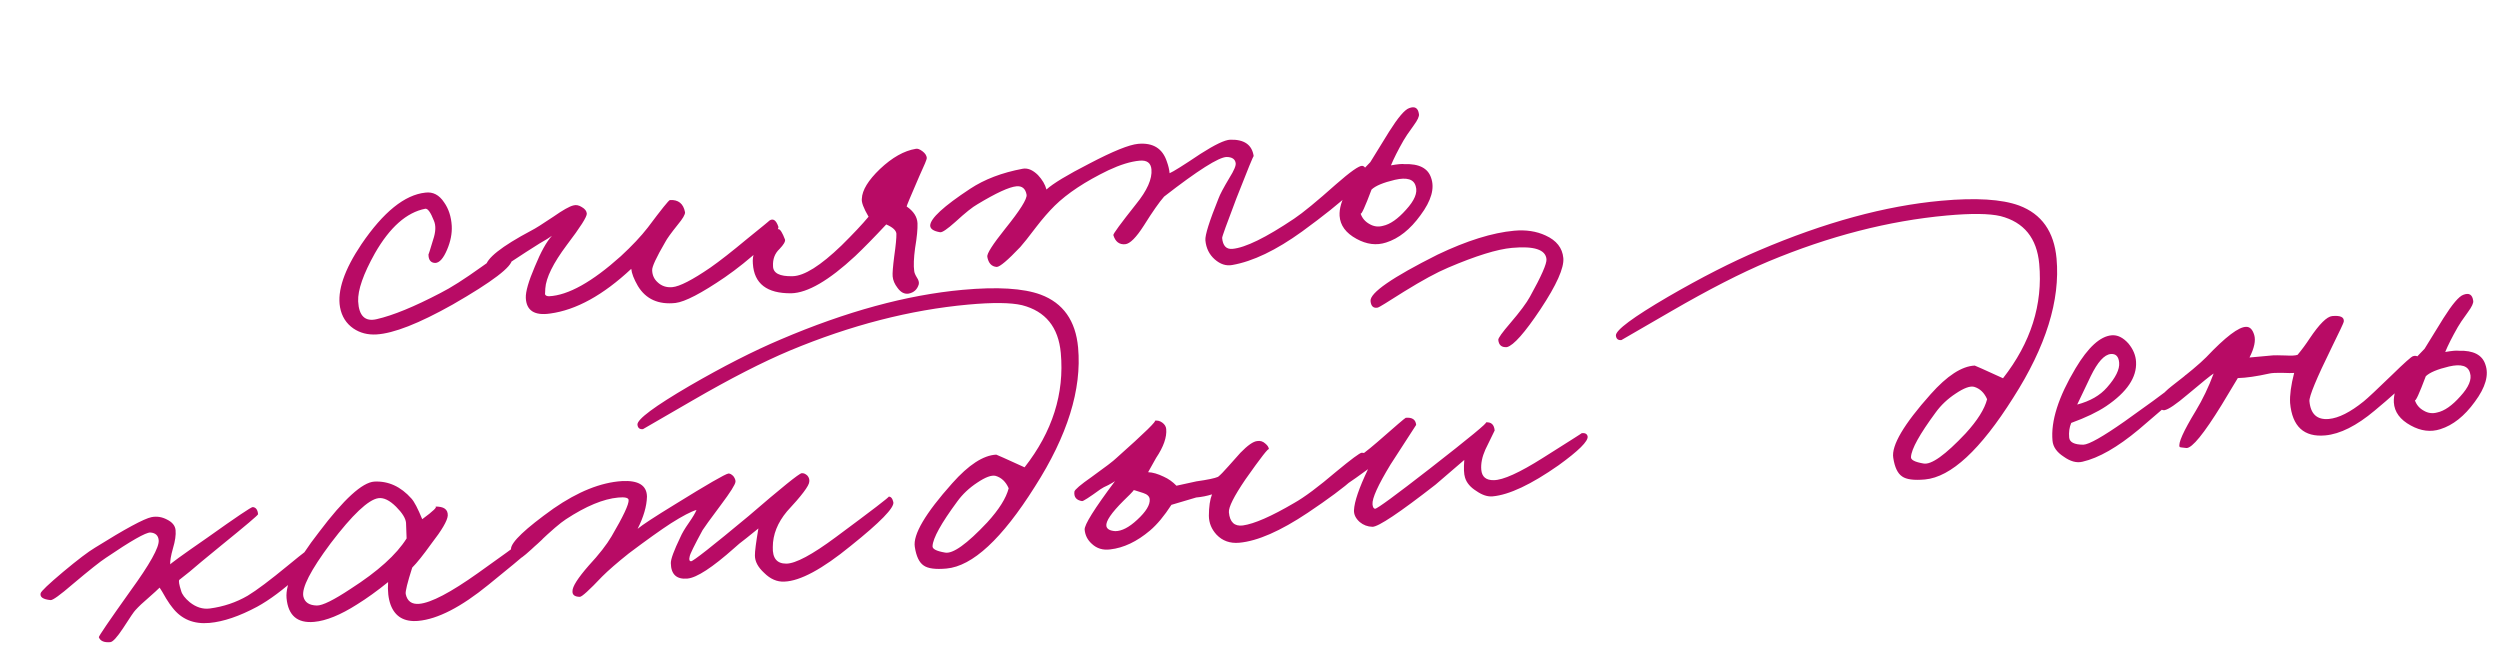 <?xml version="1.0" encoding="UTF-8"?> <svg xmlns="http://www.w3.org/2000/svg" width="302" height="80" viewBox="0 0 302 80" fill="none"><path d="M61.853 31.329C61.866 32.216 59.471 34.039 54.669 36.797C50.609 39.079 47.544 40.28 45.472 40.4C44.419 40.462 43.493 40.222 42.692 39.68C41.818 39.077 41.279 38.221 41.076 37.113C40.725 35.131 41.586 32.594 43.661 29.503C46.311 25.609 48.887 23.531 51.389 23.269C52.3 23.152 53.053 23.544 53.647 24.446C54.195 25.216 54.503 26.161 54.571 27.281C54.621 28.198 54.434 29.154 54.013 30.148C53.564 31.214 53.084 31.752 52.572 31.765C52.025 31.746 51.754 31.395 51.76 30.712C51.766 30.78 51.952 30.2 52.318 28.971C52.641 28.02 52.673 27.249 52.415 26.658C52.014 25.636 51.664 25.156 51.362 25.218C49.115 25.661 47.093 27.45 45.295 30.584C43.886 33.102 43.209 35.041 43.265 36.402C43.357 38.169 44.105 38.886 45.509 38.553C47.482 38.1 50.049 37.047 53.21 35.394C54.451 34.769 56.08 33.733 58.099 32.286C59.894 30.996 60.874 30.326 61.041 30.277C61.573 30.126 61.844 30.477 61.853 31.329ZM94.023 27.377C94.122 27.709 93.432 28.574 91.955 29.972C90.505 31.299 89.042 32.473 87.564 33.495C84.736 35.426 82.747 36.46 81.599 36.599C79.537 36.821 78.024 36.139 77.06 34.554C76.573 33.711 76.306 33.018 76.256 32.476C72.858 35.654 69.591 37.453 66.454 37.875C64.567 38.15 63.589 37.522 63.518 35.992C63.484 35.244 63.847 33.982 64.607 32.206C65.333 30.432 66.022 29.192 66.675 28.484C66.355 28.718 65.87 29.018 65.221 29.384L63.526 30.46C60.851 32.206 59.531 33.077 59.565 33.074C58.949 33.062 58.651 32.782 58.669 32.234C58.715 31.24 60.562 29.774 64.209 27.837C64.634 27.628 65.522 27.069 66.873 26.161C67.997 25.376 68.792 24.928 69.26 24.817C69.593 24.719 69.94 24.789 70.304 25.029C70.664 25.236 70.858 25.491 70.885 25.796C70.919 26.168 70.113 27.437 68.466 29.601C66.823 31.799 65.958 33.55 65.872 34.856C65.854 35.404 65.838 35.61 65.826 35.474C65.845 35.678 66.008 35.782 66.316 35.788C68.627 35.68 71.519 34.068 74.991 30.953C76.345 29.703 77.435 28.545 78.26 27.48C79.903 25.282 80.793 24.177 80.928 24.165C81.947 24.106 82.555 24.597 82.752 25.637C82.777 25.908 82.481 26.413 81.866 27.152C81.069 28.146 80.568 28.84 80.365 29.235C79.273 31.109 78.745 32.25 78.782 32.656C78.801 33.235 79.015 33.71 79.424 34.083C79.91 34.551 80.509 34.752 81.22 34.687C82.101 34.607 83.633 33.819 85.819 32.323C86.942 31.538 88.424 30.379 90.265 28.845C92.078 27.383 92.967 26.653 92.933 26.656C93.383 26.342 93.746 26.582 94.023 27.377ZM111.959 19.086C111.971 19.222 111.664 19.967 111.036 21.321C110.02 23.667 109.516 24.874 109.522 24.941C110.359 25.514 110.797 26.191 110.834 26.973C110.861 27.653 110.765 28.652 110.543 29.97C110.38 31.179 110.345 32.104 110.437 32.745C110.456 32.948 110.565 33.211 110.765 33.534C110.962 33.823 111.038 34.09 110.991 34.333C110.81 34.964 110.401 35.343 109.763 35.469C109.259 35.549 108.811 35.317 108.42 34.772C108.072 34.325 107.876 33.865 107.833 33.391C107.799 33.019 107.862 32.211 108.022 30.967C108.21 29.653 108.297 28.74 108.285 28.229C108.248 27.823 107.839 27.45 107.057 27.112C105.595 28.679 104.345 29.953 103.308 30.935C100.128 33.888 97.551 35.386 95.574 35.429C92.641 35.457 91.099 34.266 90.947 31.856C90.858 30.874 91.198 29.921 91.967 28.998C92.672 28.114 93.366 27.675 94.05 27.681C94.256 27.697 94.516 28.117 94.83 28.942C94.886 29.176 94.664 29.554 94.165 30.078C93.599 30.607 93.338 31.297 93.381 32.147C93.39 32.999 94.178 33.405 95.745 33.365C97.142 33.34 99.112 32.103 101.655 29.652C103.064 28.261 104.154 27.103 104.923 26.179C104.317 25.142 104.046 24.416 104.11 24C104.153 22.972 104.881 21.779 106.294 20.421C107.771 19.024 109.216 18.209 110.629 17.978C110.829 17.926 111.094 18.021 111.423 18.265C111.753 18.508 111.931 18.782 111.959 19.086ZM165.031 20.707C165.059 21.763 162.479 24.183 157.293 27.967C154.154 30.233 151.34 31.581 148.853 32.013C148.114 32.148 147.411 31.922 146.743 31.334C146.075 30.746 145.698 29.978 145.611 29.03C145.556 28.421 146.085 26.734 147.199 23.969C147.362 23.511 147.799 22.686 148.51 21.494C149.076 20.589 149.329 19.986 149.267 19.684C149.19 19.213 148.827 18.973 148.177 18.964C147.223 18.983 144.705 20.578 140.624 23.749C140.036 24.417 139.221 25.583 138.177 27.249C137.251 28.699 136.5 29.45 135.924 29.502C135.213 29.567 134.736 29.201 134.493 28.404C134.447 28.271 135.358 27.028 137.226 24.672C138.577 23.013 139.2 21.608 139.095 20.457C139.024 19.678 138.549 19.329 137.668 19.409C136.585 19.507 135.323 19.895 133.882 20.573C131.103 21.918 128.945 23.344 127.409 24.849C126.689 25.564 125.947 26.416 125.184 27.407C124.239 28.654 123.596 29.464 123.254 29.837C121.728 31.444 120.777 32.247 120.401 32.247C119.783 32.201 119.404 31.792 119.265 31.019C119.197 30.65 119.915 29.526 121.416 27.648C123.226 25.401 124.091 24.025 124.011 23.52C123.875 22.781 123.469 22.443 122.792 22.504C121.911 22.584 120.339 23.308 118.073 24.675C117.488 25.001 116.597 25.714 115.4 26.813C114.421 27.688 113.81 28.102 113.567 28.055C112.77 27.923 112.37 27.652 112.366 27.243C112.391 26.387 113.998 24.91 117.186 22.81C118.925 21.661 121.037 20.855 123.521 20.389C124.124 20.266 124.745 20.517 125.382 21.142C125.911 21.708 126.255 22.291 126.412 22.892C127.2 22.171 128.931 21.126 131.606 19.756C134.441 18.269 136.4 17.476 137.483 17.377C139.278 17.214 140.436 17.928 140.956 19.519C141.138 20.015 141.248 20.483 141.289 20.923C141.716 20.747 142.96 19.968 145.019 18.586C146.761 17.471 147.955 16.902 148.602 16.877C150.304 16.825 151.252 17.489 151.446 18.871C151.434 18.736 150.736 20.438 149.351 23.978C148.194 27.02 147.621 28.608 147.634 28.744C147.72 29.692 148.136 30.132 148.881 30.064C150.438 29.922 152.922 28.706 156.333 26.415C157.394 25.704 159.078 24.322 161.383 22.268C163.122 20.744 164.181 19.999 164.56 20.033C164.837 20.076 164.994 20.301 165.031 20.707ZM172.876 21.478C173.332 22.734 172.905 24.241 171.597 25.999C170.354 27.716 168.969 28.816 167.442 29.296C166.282 29.675 165.091 29.527 163.868 28.853C162.575 28.152 161.894 27.224 161.823 26.069C161.73 24.302 162.967 22.141 165.534 19.586L167.81 15.896C168.884 14.194 169.686 13.251 170.215 13.066C170.908 12.798 171.305 13.035 171.407 13.777C171.465 14.044 171.251 14.508 170.765 15.167C170.128 16.044 169.722 16.644 169.546 16.968C168.869 18.156 168.363 19.158 168.027 19.974C168.834 19.832 169.376 19.783 169.653 19.826C171.423 19.767 172.497 20.318 172.876 21.478ZM171.024 22.517C170.809 21.649 169.965 21.385 168.494 21.724C167.09 22.056 166.153 22.449 165.682 22.901C164.885 25.022 164.444 25.984 164.357 25.787C164.545 26.351 164.909 26.778 165.447 27.071C165.952 27.366 166.488 27.437 167.054 27.283C167.925 27.101 168.856 26.453 169.847 25.339C170.872 24.221 171.265 23.281 171.024 22.517ZM38.526 66.365C38.609 66.903 37.769 67.987 36.005 69.616C34.208 71.247 32.561 72.473 31.066 73.292C28.917 74.443 26.996 75.096 25.303 75.25C23.407 75.423 21.917 74.807 20.834 73.404C20.643 73.182 20.387 72.813 20.067 72.296C19.701 71.646 19.439 71.209 19.282 70.984C19.063 71.209 18.606 71.626 17.911 72.236C17.276 72.772 16.758 73.263 16.355 73.709C16.198 73.86 15.701 74.588 14.864 75.893C14.143 76.983 13.631 77.542 13.326 77.57C12.581 77.637 12.12 77.44 11.941 76.979C11.898 76.88 13.163 75.024 15.736 71.41C18.102 68.156 19.247 66.106 19.17 65.259C19.118 64.683 18.782 64.373 18.163 64.326C17.616 64.308 15.83 65.324 12.808 67.375C12.131 67.812 10.793 68.872 8.796 70.556C7.245 71.893 6.347 72.538 6.104 72.491C5.208 72.402 4.808 72.132 4.904 71.679C4.95 71.436 5.861 70.568 7.637 69.074C9.382 67.618 10.659 66.648 11.469 66.165C15.119 63.887 17.397 62.655 18.302 62.47C18.939 62.344 19.562 62.441 20.172 62.761C20.815 63.078 21.162 63.507 21.211 64.049C21.263 64.625 21.159 65.351 20.897 66.228C20.639 67.14 20.528 67.798 20.565 68.205C20.396 68.22 21.901 67.127 25.08 64.926C28.543 62.46 30.36 61.236 30.533 61.254C30.912 61.288 31.125 61.576 31.175 62.118C31.184 62.219 29.694 63.481 26.706 65.904L24.323 67.862C23.311 68.74 22.421 69.47 21.655 70.052C21.566 70.196 21.64 70.633 21.877 71.363C21.985 71.797 22.334 72.26 22.925 72.752C23.698 73.365 24.506 73.616 25.349 73.505C27.002 73.286 28.526 72.772 29.92 71.962C30.988 71.319 32.618 70.095 34.809 68.291C36.715 66.717 37.769 65.921 37.972 65.903C38.243 65.878 38.428 66.032 38.526 66.365ZM65.883 64.694C65.905 64.931 63.61 66.915 58.999 70.646C55.694 73.337 52.873 74.789 50.536 75.001C48.843 75.156 47.726 74.506 47.184 73.053C46.91 72.293 46.81 71.38 46.883 70.315C45.548 71.393 44.298 72.292 43.135 73.012C41.134 74.287 39.406 74.99 37.95 75.123C35.918 75.308 34.807 74.351 34.615 72.251C34.455 70.491 35.766 67.828 38.548 64.263C41.534 60.304 43.756 58.275 45.215 58.176C46.914 58.09 48.41 58.773 49.703 60.226C50.045 60.605 50.479 61.436 51.006 62.719C52.382 61.706 52.899 61.198 52.557 61.195C53.613 61.167 54.124 61.531 54.09 62.285C54.044 62.904 53.379 64.04 52.096 65.693C51.126 67.044 50.36 68.001 49.797 68.565C49.212 70.394 48.951 71.459 49.012 71.76C49.194 72.631 49.742 73.025 50.656 72.942C52.078 72.813 54.441 71.573 57.743 69.224C63.099 65.425 65.541 63.564 65.07 63.641C65.541 63.564 65.812 63.915 65.883 64.694ZM49.048 63.154C48.999 62.612 48.599 61.965 47.847 61.214C47.059 60.433 46.345 60.088 45.705 60.18C44.492 60.359 42.575 62.172 39.952 65.62C37.518 68.88 36.416 71.029 36.647 72.067C36.813 72.768 37.358 73.128 38.282 73.147C38.965 73.153 40.321 72.483 42.349 71.138C45.64 69.029 47.896 66.997 49.118 65.042L49.048 63.154ZM107.917 60.662C108.046 61.333 106.329 63.094 102.765 65.945C99.333 68.75 96.664 70.187 94.759 70.258C93.876 70.305 93.058 69.952 92.307 69.201C91.562 68.518 91.191 67.818 91.194 67.101C91.185 66.624 91.325 65.535 91.614 63.836L90.183 64.991C89.511 65.496 89.019 65.899 88.705 66.201C86.052 68.559 84.167 69.789 83.049 69.891C81.729 70.011 81.058 69.389 81.036 68.025C81.027 67.548 81.41 66.506 82.185 64.899C82.382 64.438 82.722 63.86 83.206 63.168C83.689 62.475 83.999 61.952 84.138 61.598C83.473 61.795 82.447 62.332 81.058 63.21C79.833 64.004 78.134 65.217 75.961 66.849C74.561 67.966 73.485 68.901 72.734 69.652C71.177 71.296 70.278 72.112 70.038 72.099C69.422 72.087 69.128 71.858 69.156 71.412C69.141 70.867 69.798 69.834 71.127 68.313C72.371 66.971 73.288 65.795 73.879 64.785C75.297 62.368 75.984 60.906 75.938 60.398C75.913 60.127 75.494 60.029 74.681 60.103C72.887 60.266 70.782 61.141 68.365 62.726C67.688 63.164 66.596 64.1 65.087 65.534C63.767 66.781 63.022 67.412 62.853 67.427C62.108 67.495 61.732 67.12 61.726 66.301C61.754 65.479 63.467 63.855 66.865 61.429C69.819 59.385 72.57 58.281 75.115 58.117C77.119 58.003 78.132 58.628 78.154 59.992C78.123 61.155 77.746 62.453 77.023 63.884C77.562 63.425 79.076 62.434 81.566 60.91C85.444 58.509 87.585 57.272 87.988 57.202C88.158 57.186 88.355 57.288 88.579 57.506C88.773 57.762 88.863 57.992 88.847 58.199C88.81 58.544 88.229 59.467 87.102 60.969C85.763 62.764 85.02 63.788 84.873 64.04C83.878 65.872 83.36 66.926 83.317 67.203C83.215 67.588 83.268 67.788 83.474 67.803C83.714 67.816 86.024 66.001 90.404 62.359C94.393 58.923 96.54 57.191 96.844 57.163C97.081 57.142 97.312 57.24 97.537 57.459C97.728 57.681 97.802 57.93 97.759 58.207C97.734 58.687 96.835 59.879 95.063 61.781C93.924 63.148 93.355 64.582 93.355 66.085C93.306 67.421 93.844 68.088 94.971 68.088C96.098 68.088 98.1 67.018 100.978 64.879C105.392 61.609 107.514 59.982 107.344 59.997C107.615 59.972 107.806 60.194 107.917 60.662ZM130.235 41.987C130.695 47.032 128.951 52.636 125.006 58.799C121.039 65.101 117.481 68.395 114.332 68.681C113.011 68.802 112.096 68.68 111.585 68.317C111.04 67.957 110.681 67.204 110.508 66.059C110.271 64.579 111.779 62.017 115.032 58.376C117.015 56.147 118.787 54.995 120.351 54.921C120.385 54.918 121.524 55.429 123.768 56.453C127.132 52.153 128.591 47.548 128.144 42.638C127.86 39.523 126.302 37.599 123.47 36.867C122.11 36.547 119.939 36.523 116.96 36.794C109.951 37.432 102.779 39.28 95.444 42.337C92.123 43.732 88.192 45.746 83.652 48.378L77.668 51.842C77.262 51.879 77.04 51.694 77.003 51.288C76.979 50.642 79.073 49.085 83.287 46.619C87.341 44.27 91.011 42.4 94.299 41.008C102.218 37.624 109.547 35.625 116.285 35.012C120.484 34.629 123.625 34.821 125.709 35.588C128.431 36.603 129.939 38.736 130.235 41.987ZM121.848 58.984C121.503 58.196 120.98 57.697 120.278 57.488C119.788 57.362 119.045 57.635 118.048 58.306C117.081 58.94 116.279 59.696 115.642 60.573C113.697 63.208 112.7 65.006 112.651 65.967C112.614 66.311 113.116 66.573 114.156 66.751C115.095 66.939 116.794 65.726 119.253 63.112C120.681 61.548 121.546 60.172 121.848 58.984ZM165.276 55.44C165.368 56.456 162.937 58.623 157.981 61.942C154.667 64.156 151.909 65.363 149.708 65.563C148.59 65.665 147.673 65.339 146.956 64.585C146.349 63.923 146.041 63.166 146.032 62.313C146.035 61.22 146.161 60.355 146.41 59.718C145.813 59.909 145.176 60.035 144.499 60.097L141.507 60.984C140.639 62.326 139.777 63.361 138.921 64.087C137.336 65.426 135.733 66.187 134.11 66.369C133.233 66.483 132.496 66.26 131.899 65.7C131.378 65.235 131.087 64.664 131.026 63.986C130.973 63.411 132.195 61.456 134.691 58.122C134.531 58.239 134.256 58.401 133.865 58.607C133.471 58.779 133.161 58.944 132.937 59.101C131.592 60.077 130.85 60.554 130.711 60.533C130.019 60.425 129.711 60.044 129.788 59.388C129.834 59.145 130.531 58.552 131.879 57.61C133.514 56.437 134.503 55.681 134.848 55.342C138.354 52.224 139.889 50.718 139.455 50.826C139.791 50.761 140.105 50.835 140.397 51.048C140.69 51.26 140.85 51.519 140.878 51.823C140.967 52.805 140.561 53.969 139.659 55.314L138.69 57.041C139.238 57.059 139.869 57.241 140.583 57.586C141.152 57.841 141.663 58.204 142.116 58.675L144.526 58.148C145.874 57.958 146.745 57.776 147.139 57.603C147.395 57.409 147.817 56.978 148.404 56.31L149.845 54.694C150.719 53.795 151.393 53.324 151.867 53.281C152.236 53.213 152.57 53.319 152.869 53.599C153.128 53.815 153.268 54.041 153.289 54.278C153.268 54.041 152.32 55.254 150.445 57.917C149.061 59.955 148.396 61.279 148.451 61.888C148.559 63.073 149.12 63.602 150.132 63.476C151.514 63.282 153.583 62.377 156.338 60.76C157.572 60.068 159.266 58.804 161.421 56.969C163.231 55.473 164.254 54.714 164.491 54.692C164.968 54.683 165.23 54.932 165.276 55.44ZM138.884 60.301C138.853 59.962 138.592 59.713 138.099 59.553C137.148 59.23 136.763 59.128 136.945 59.248C136.76 59.47 136.354 59.883 135.726 60.486C134.255 61.951 133.562 62.97 133.648 63.543C133.716 63.912 134.076 64.118 134.729 64.162C135.514 64.158 136.394 63.703 137.37 62.794C138.441 61.809 138.946 60.978 138.884 60.301ZM188.85 31.171C188.958 32.356 188.037 34.42 186.085 37.363C184.193 40.198 182.846 41.721 182.046 41.93C181.403 41.989 181.052 41.696 180.993 41.053C180.975 40.85 181.459 40.174 182.447 39.026C183.62 37.656 184.411 36.594 184.82 35.839C186.199 33.358 186.864 31.847 186.814 31.305C186.709 30.154 185.32 29.7 182.645 29.943C180.85 30.107 178.277 30.904 174.925 32.336C173.577 32.903 171.804 33.866 169.606 35.227C167.605 36.502 166.554 37.144 166.453 37.153C165.917 37.27 165.62 37.007 165.561 36.364C165.472 35.382 168.17 33.514 173.655 30.762C177.188 29.075 180.276 28.111 182.917 27.87C184.339 27.741 185.603 27.933 186.708 28.447C188.025 29.044 188.739 29.952 188.85 31.171ZM191.785 52.719C191.871 53.292 190.697 54.457 188.263 56.215C184.957 58.531 182.305 59.779 180.307 59.961C179.698 60.016 179.047 59.803 178.354 59.319C177.631 58.873 177.172 58.334 176.978 57.703C176.836 57.273 176.806 56.558 176.885 55.561L173.418 58.54C169.051 61.942 166.508 63.641 165.791 63.638C165.209 63.623 164.697 63.431 164.253 63.061C163.77 62.627 163.539 62.153 163.561 61.639C163.604 60.611 164.17 58.955 165.259 56.671C163.083 58.269 161.86 59.08 161.589 59.105C161.189 58.834 160.979 58.597 160.961 58.394C160.911 57.852 161.239 57.327 161.944 56.819C163.868 55.449 165.351 54.307 166.395 53.392C168.608 51.45 169.748 50.475 169.816 50.469C170.595 50.398 171.013 50.684 171.072 51.328L167.974 56.116C166.46 58.61 165.735 60.212 165.8 60.923C165.831 61.262 165.932 61.44 166.105 61.459C166.345 61.471 168.553 59.853 172.73 56.605C177.544 52.855 179.798 50.994 179.494 51.022C180.137 50.963 180.491 51.29 180.556 52.001L179.434 54.305C179.037 55.194 178.873 56.012 178.94 56.757C179.017 57.603 179.516 58.019 180.437 58.003C181.563 58.003 183.547 57.105 186.388 55.31C189.552 53.315 191.117 52.319 191.083 52.322C191.49 52.285 191.724 52.418 191.785 52.719ZM248.431 31.226C248.89 36.271 247.147 41.876 243.202 48.039C239.235 54.34 235.677 57.634 232.528 57.921C231.207 58.041 230.291 57.92 229.78 57.557C229.235 57.197 228.877 56.444 228.704 55.299C228.467 53.818 229.975 51.257 233.228 47.615C235.21 45.386 236.983 44.235 238.547 44.161C238.581 44.157 239.72 44.668 241.964 45.693C245.328 41.392 246.786 36.787 246.339 31.878C246.056 28.762 244.498 26.839 241.666 26.107C240.305 25.787 238.135 25.762 235.156 26.034C228.147 26.672 220.974 28.519 213.64 31.577C210.318 32.972 206.388 34.986 201.848 37.618L195.864 41.082C195.458 41.119 195.236 40.934 195.199 40.528C195.174 39.881 197.269 38.325 201.483 35.859C205.536 33.51 209.207 31.639 212.494 30.247C220.414 26.863 227.743 24.865 234.481 24.251C238.68 23.869 241.821 24.061 243.905 24.827C246.626 25.843 248.135 27.976 248.431 31.226ZM240.043 48.224C239.699 47.436 239.175 46.937 238.473 46.728C237.984 46.602 237.241 46.874 236.243 47.545C235.277 48.18 234.475 48.935 233.838 49.813C231.893 52.448 230.896 54.246 230.847 55.206C230.81 55.551 231.312 55.813 232.352 55.991C233.291 56.179 234.99 54.966 237.449 52.352C238.877 50.788 239.742 49.412 240.043 48.224ZM264.693 45.98C264.693 46.355 262.585 48.322 258.368 51.881C255.798 54.027 253.527 55.327 251.554 55.779C250.852 55.946 250.099 55.741 249.296 55.165C248.461 54.627 248.01 53.985 247.943 53.24C247.727 50.87 248.656 47.952 250.73 44.485C252.241 41.958 253.691 40.631 255.079 40.505C255.79 40.44 256.469 40.771 257.116 41.497C257.691 42.196 257.998 42.936 258.035 43.718C258.137 45.586 256.933 47.369 254.425 49.065C253.363 49.776 251.956 50.451 250.205 51.088C249.98 51.621 249.897 52.209 249.956 52.852C250.008 53.428 250.581 53.717 251.673 53.72C252.354 53.692 254.01 52.756 256.641 50.912C261.932 47.153 264.358 45.293 263.917 45.333C264.425 45.287 264.684 45.502 264.693 45.98ZM255.994 43.801C255.926 43.056 255.588 42.712 254.978 42.767C254.199 42.838 253.393 43.731 252.559 45.446L250.925 48.872C252.492 48.456 253.692 47.766 254.526 46.803C255.579 45.614 256.068 44.614 255.994 43.801ZM292.37 43.665C292.542 44.434 290.708 46.411 286.867 49.594C284.678 51.432 282.687 52.433 280.892 52.596C278.319 52.831 276.903 51.526 276.644 48.681C276.591 47.73 276.754 46.52 277.133 45.052C276.896 45.074 276.383 45.069 275.595 45.038C274.946 45.029 274.47 45.055 274.168 45.117C272.595 45.465 271.315 45.65 270.327 45.672L268.37 48.922C266.228 52.395 264.815 54.128 264.131 54.122C263.58 54.07 263.303 54.027 263.3 53.993C263.091 53.568 263.743 52.109 265.258 49.615C266.088 48.242 266.806 46.743 267.409 45.118C267.085 45.318 266.036 46.165 264.26 47.658C262.866 48.843 261.933 49.474 261.462 49.551C261.123 49.582 260.899 49.364 260.788 48.896C260.634 48.329 261.146 47.583 262.325 46.656C264.335 45.108 265.731 43.939 266.513 43.151C268.849 40.685 270.461 39.463 271.351 39.484C271.794 39.478 272.115 39.807 272.312 40.472C272.509 41.137 272.318 42.042 271.739 43.187L274.584 42.928C274.753 42.913 275.265 42.917 276.121 42.942C276.808 42.982 277.283 42.956 277.548 42.863C278.071 42.235 278.557 41.577 279.007 40.887C280.179 39.141 281.087 38.239 281.731 38.181C282.746 38.088 283.211 38.319 283.125 38.873C283.104 39.012 282.617 40.046 281.667 41.976C279.823 45.729 278.928 47.893 278.98 48.469C279.122 50.026 279.904 50.74 281.326 50.611C282.511 50.503 283.915 49.795 285.537 48.486C286.014 48.101 287.146 47.042 288.935 45.309C290.44 43.84 291.292 43.08 291.492 43.028C291.957 42.883 292.25 43.095 292.37 43.665ZM300.23 44.025C300.686 45.281 300.26 46.787 298.952 48.545C297.708 50.263 296.323 51.362 294.797 51.843C293.636 52.221 292.445 52.074 291.223 51.4C289.93 50.698 289.248 49.77 289.177 48.616C289.084 46.849 290.321 44.688 292.888 42.133L295.164 38.443C296.238 36.741 297.04 35.797 297.569 35.612C298.262 35.344 298.659 35.581 298.761 36.323C298.819 36.591 298.605 37.054 298.119 37.713C297.482 38.59 297.076 39.191 296.9 39.514C296.223 40.702 295.717 41.704 295.382 42.52C296.188 42.378 296.73 42.329 297.007 42.372C298.777 42.313 299.851 42.864 300.23 44.025ZM298.379 45.064C298.163 44.196 297.32 43.931 295.848 44.27C294.445 44.603 293.507 44.995 293.037 45.448C292.24 47.569 291.798 48.531 291.712 48.334C291.9 48.897 292.263 49.325 292.802 49.617C293.306 49.913 293.842 49.983 294.408 49.829C295.28 49.648 296.211 49 297.202 47.885C298.227 46.768 298.619 45.827 298.379 45.064Z" fill="#B80B65"></path></svg> 